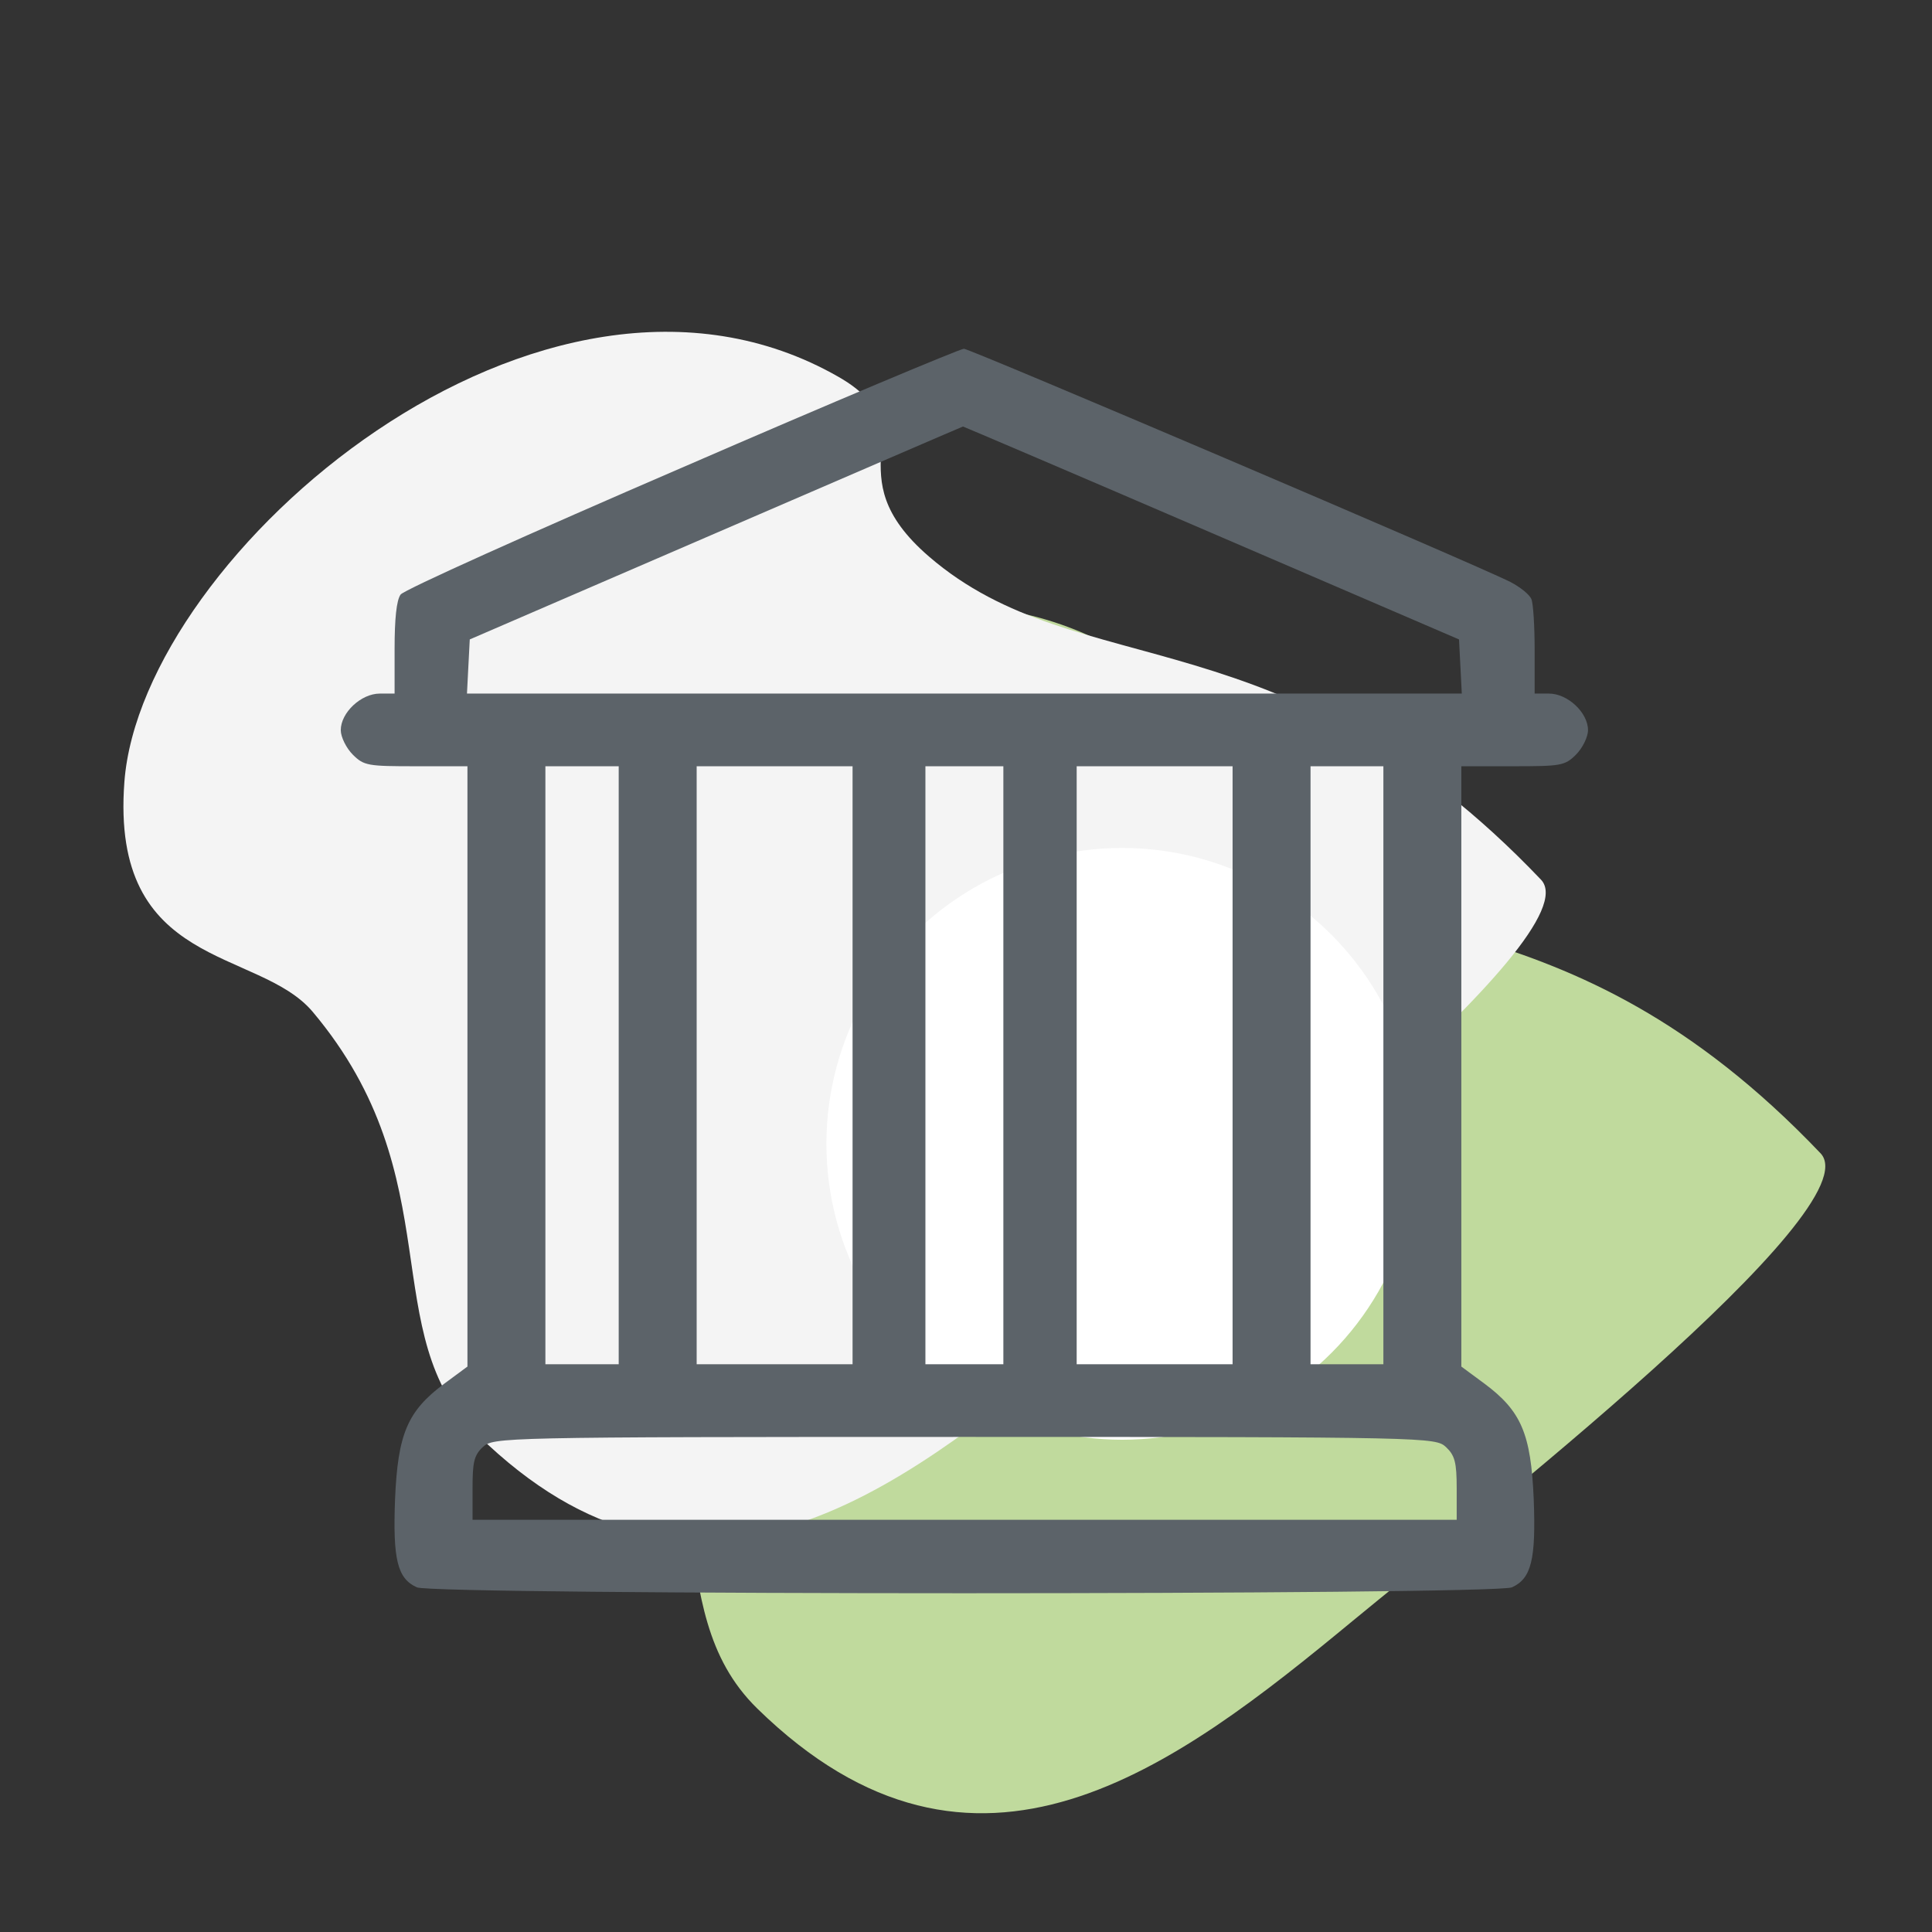 <?xml version="1.0" encoding="UTF-8" standalone="no"?>
<!DOCTYPE svg PUBLIC "-//W3C//DTD SVG 1.1//EN" "http://www.w3.org/Graphics/SVG/1.1/DTD/svg11.dtd">
<svg width="100%" height="100%" viewBox="0 0 483 483" version="1.1" xmlns="http://www.w3.org/2000/svg" xmlns:xlink="http://www.w3.org/1999/xlink" xml:space="preserve" xmlns:serif="http://www.serif.com/" style="fill-rule:evenodd;clip-rule:evenodd;stroke-linejoin:round;stroke-miterlimit:2;">
    <rect x="0" y="0" width="483" height="483" fill="#333333" stroke="none"/>
    <g transform="matrix(1,0,0,1,-13016.4,-25.77)">
        <g id="_28-rechtsformen" serif:id="28-rechtsformen" transform="matrix(1,0,0,1.024,12955,-744.211)">
            <rect x="61.452" y="751.946" width="482.327" height="471.03" style="fill:none;"/>
            <g transform="matrix(1,0,0,0.977,-1719.46,453.394)">
                <g transform="matrix(0.193,0.383,-0.585,0.295,2940.79,-377.408)">
                    <path d="M859.264,2093.64C745.427,2048.72 670.132,1852.61 835.993,1780.8C886.599,1758.89 883.571,1799.68 953.247,1780.8C1060.5,1751.74 1073.42,1669.16 1281.94,1627.72C1324.61,1619.24 1382.2,1808.99 1402.43,1867.37C1432.02,1952.76 1459.73,2047.68 1291.79,2085.33C1211.97,2103.22 1152.12,2049.76 1028.38,2068.94C980.575,2076.35 953.528,2130.84 859.264,2093.64Z" style="fill:#c0da9d;"/>
                </g>
                <g transform="matrix(0.193,0.383,-0.585,0.295,2870.9,-445.783)">
                    <path d="M859.264,2093.64C745.427,2048.72 670.132,1852.61 835.993,1780.8C886.599,1758.89 883.571,1799.68 953.247,1780.8C1060.5,1751.74 1073.42,1669.16 1281.94,1627.72C1324.61,1619.24 1382.2,1808.99 1402.43,1867.37C1432.02,1952.76 1459.73,2047.68 1291.79,2085.33C1211.97,2103.22 1152.12,2049.76 1028.38,2068.94C980.575,2076.35 953.528,2130.84 859.264,2093.64Z" style="fill:#f4f4f4;"/>
                </g>
                <g transform="matrix(1.298,0,0,1.298,1497.59,159.328)">
                    <circle cx="434.37" cy="332.876" r="56.965" style="fill:#fff;"/>
                </g>
            </g>
            <g transform="matrix(0.116,-1.73586e-16,-1.7775e-16,-0.113,100.309,1201.28)">
                <path d="M1134,2966C808,2825 535,2702 528,2692C519,2680 515,2638 515,2576L515,2478L483,2478C443,2478 399,2437 399,2399C399,2384 411,2360 425,2346C449,2322 458,2321 561,2321L672,2321L672,1024L622,987C543,928 522,879 516,738C511,607 521,566 563,547C600,530 2886,530 2923,547C2965,566 2975,607 2970,738C2964,879 2943,928 2864,987L2814,1024L2814,2321L2925,2321C3028,2321 3037,2322 3061,2346C3075,2360 3087,2384 3087,2399C3087,2437 3043,2478 3003,2478L2972,2478L2972,2572C2972,2623 2969,2673 2965,2682C2961,2692 2941,2708 2920,2719C2841,2759 1755,3223 1742,3223C1734,3223 1460,3108 1134,2966ZM2276,2825L2809,2595L2812,2537L2815,2478L671,2478L674,2537L677,2595L1208,2825C1499,2951 1739,3055 1740,3055C1741,3055 1982,2952 2276,2825ZM998,2321L998,1029L840,1029L840,2321L998,2321ZM1502,2321L1502,1029L1166,1029L1166,2321L1502,2321ZM1827,2321L1827,1029L1659,1029L1659,2321L1827,2321ZM2321,2321L2321,1029L1985,1029L1985,2321L2321,2321ZM2646,2321L2646,1029L2489,1029L2489,2321L2646,2321ZM2781,850C2800,832 2804,817 2804,761L2804,693L683,693L683,761C683,817 686,832 705,850C728,871 737,872 1743,872C2749,872 2758,871 2781,850Z" style="fill:#5c6369;fill-rule:nonzero;"/>
            </g>
        </g>
    </g>
</svg>
